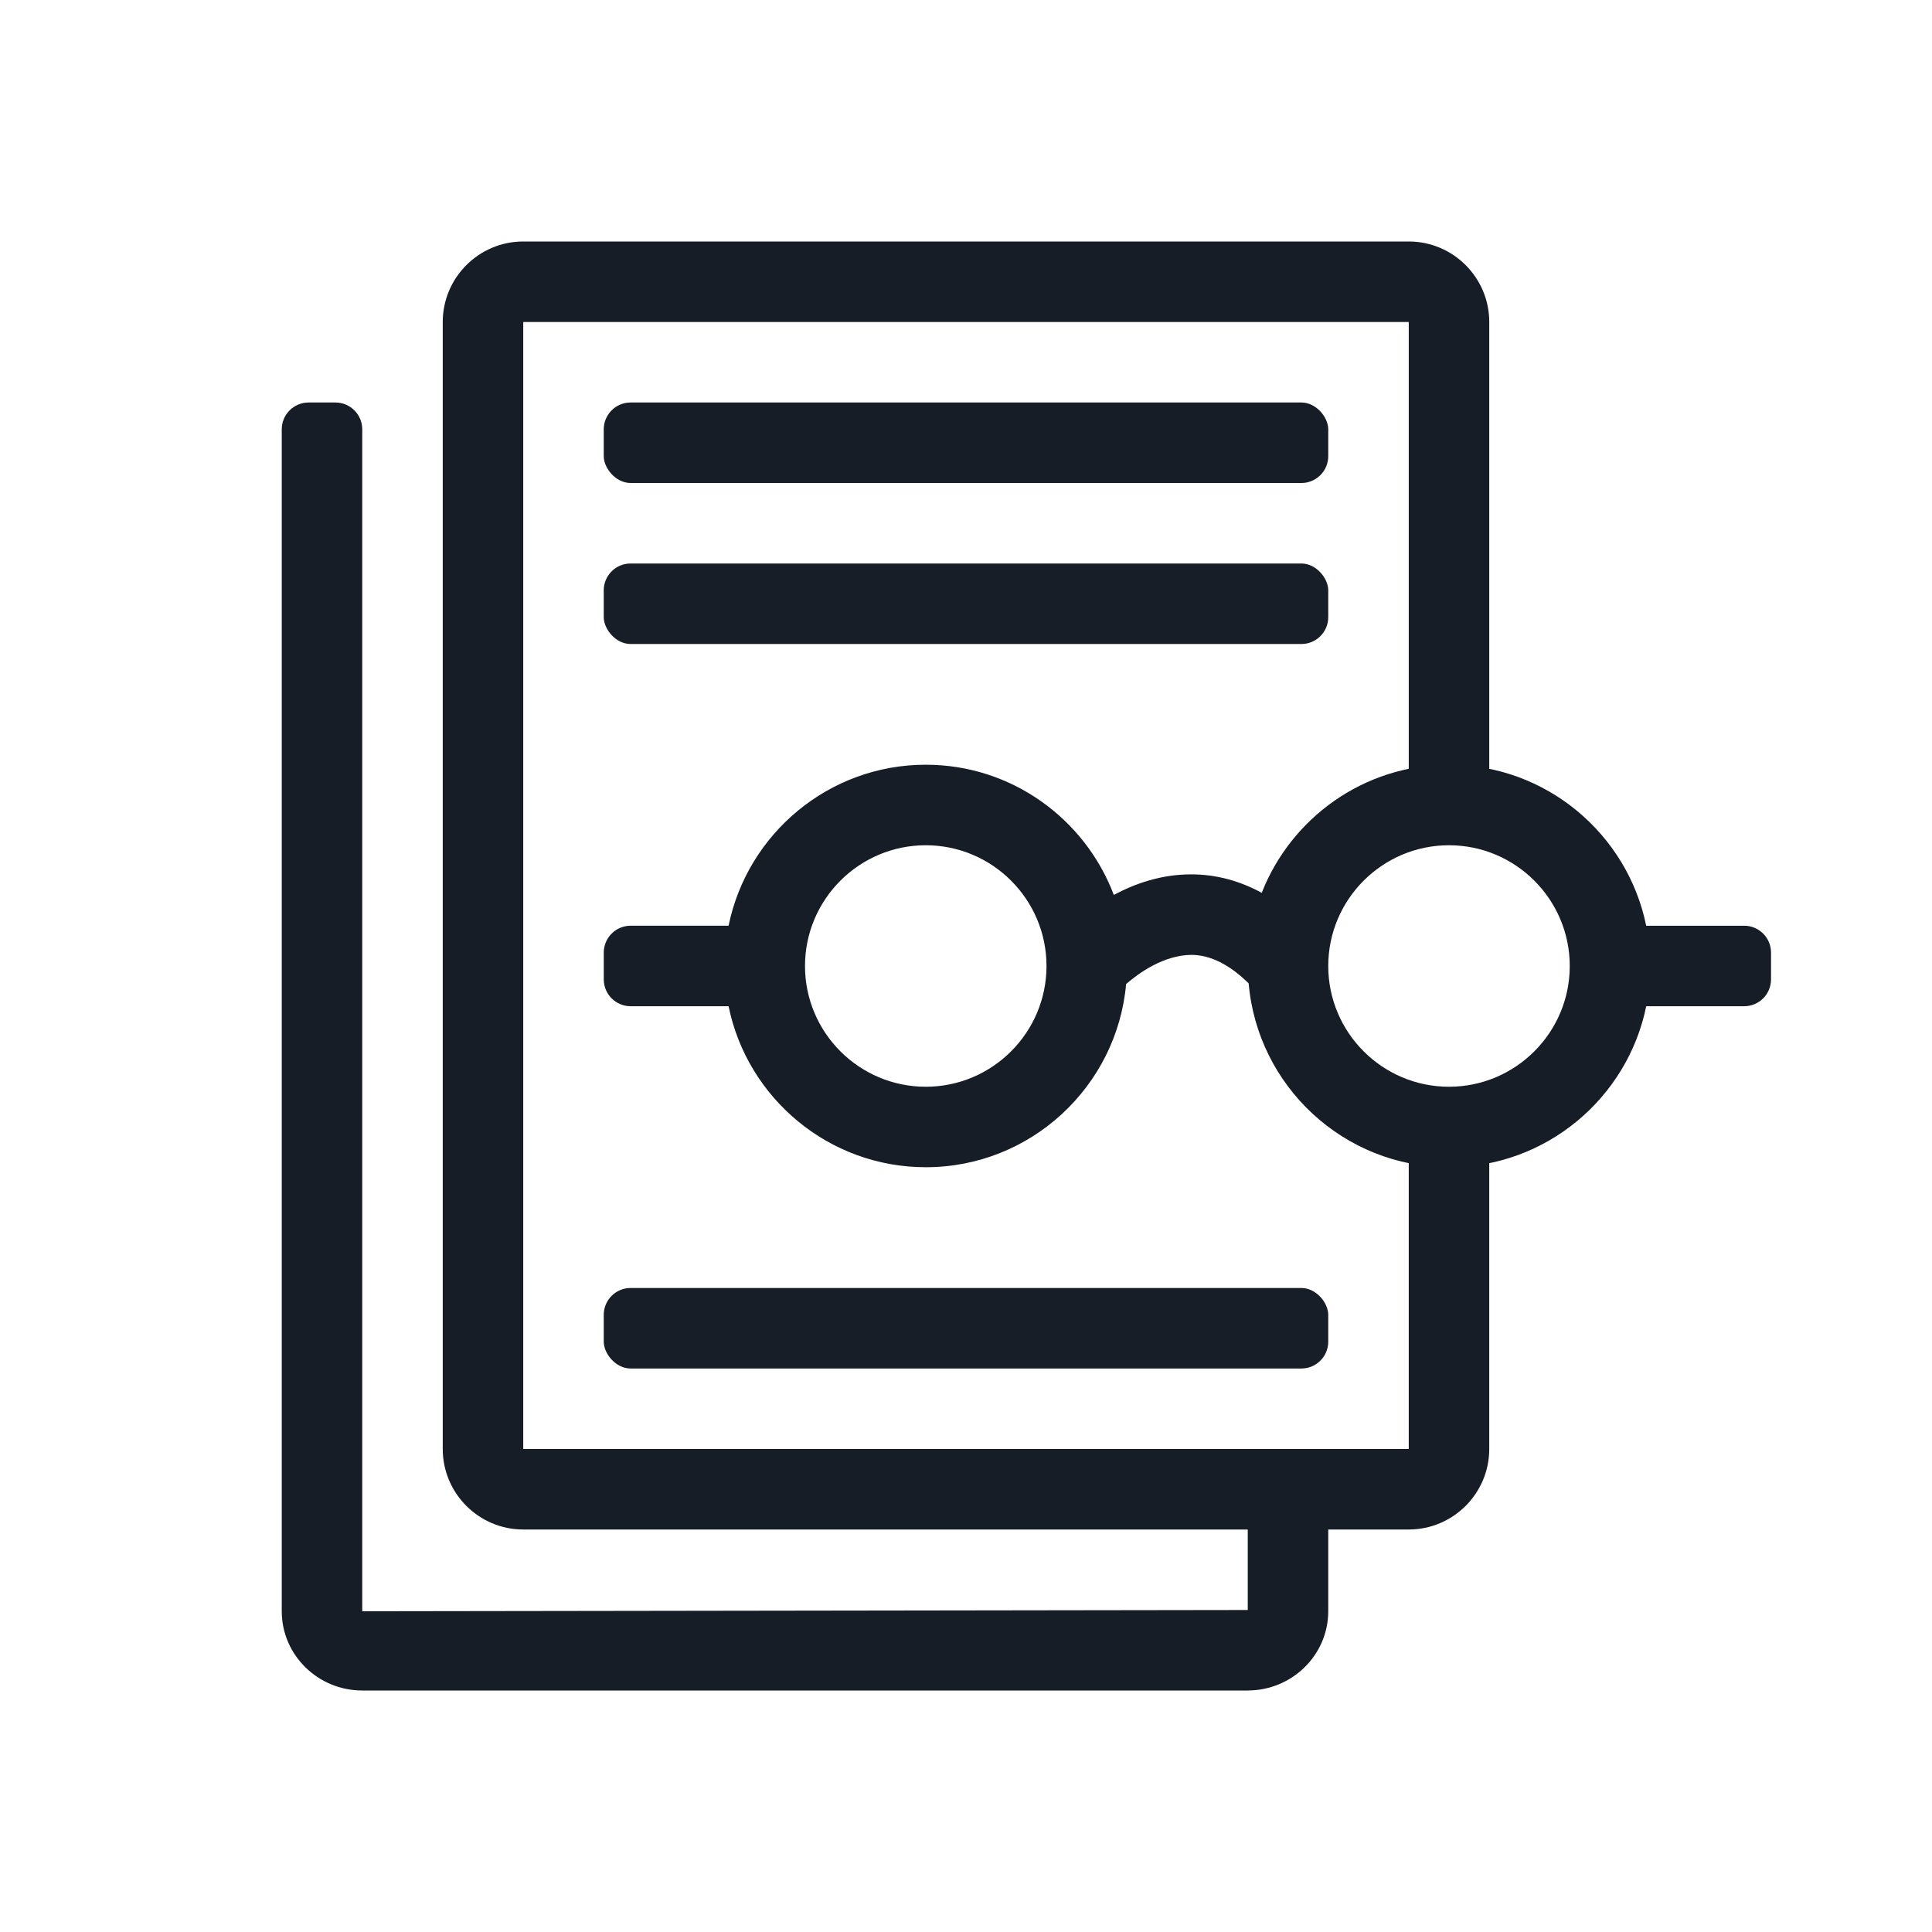 <?xml version="1.0" encoding="UTF-8"?><svg id="a" xmlns="http://www.w3.org/2000/svg" viewBox="0 0 72 72"><defs><style>.c,.d{fill:#161d26;}.d{opacity:.99;}</style></defs><path class="c" d="M52.5,57H19.5c-1.654,0-3-1.346-3-3V12c0-1.654,1.346-3,3-3h33c1.654,0,3,1.346,3,3v18h-3V12H19.5v42h33v-12h3v12c0,1.654-1.346,3-3,3Z"/><path class="c" d="M46.5,63H13.5c-1.654,0-3-1.325-3-2.953V16c0-.552.448-1,1-1h1c.552,0,1,.448,1,1v44.047l33-.047v-5.766h3v5.812c0,1.628-1.346,2.953-3,2.953Z"/><rect class="c" x="22.5" y="15" width="27" height="3" rx="1" ry="1"/><rect class="d" x="22.5" y="21" width="27" height="3" rx="1" ry="1"/><rect class="d" x="22.5" y="48" width="27" height="3" rx="1" ry="1"/><path class="c" d="M65,34.5h-3.651c-.697-3.419-3.727-6-7.349-6-3.173,0-5.885,1.984-6.979,4.773-.832-.453-1.71-.688-2.631-.688-1.113,0-2.086.341-2.881.766-1.073-2.831-3.806-4.852-7.008-4.852-3.622,0-6.652,2.581-7.349,6h-3.651c-.552,0-1,.448-1,1v1c0,.552.448,1,1,1h3.651c.697,3.419,3.727,6,7.349,6,3.908,0,7.124-3.006,7.466-6.827.475-.411,1.397-1.078,2.437-1.087.717.004,1.432.375,2.13,1.063.331,3.833,3.55,6.851,7.467,6.851,3.622,0,6.652-2.581,7.349-6h3.651c.552,0,1-.448,1-1v-1c0-.552-.448-1-1-1ZM34.5,40.5c-2.481,0-4.5-2.019-4.5-4.5s2.019-4.5,4.5-4.5,4.5,2.019,4.5,4.5-2.019,4.5-4.5,4.5ZM54,40.5c-2.481,0-4.5-2.019-4.5-4.5s2.019-4.5,4.5-4.5,4.5,2.019,4.5,4.5-2.019,4.5-4.5,4.5Z"/></svg>